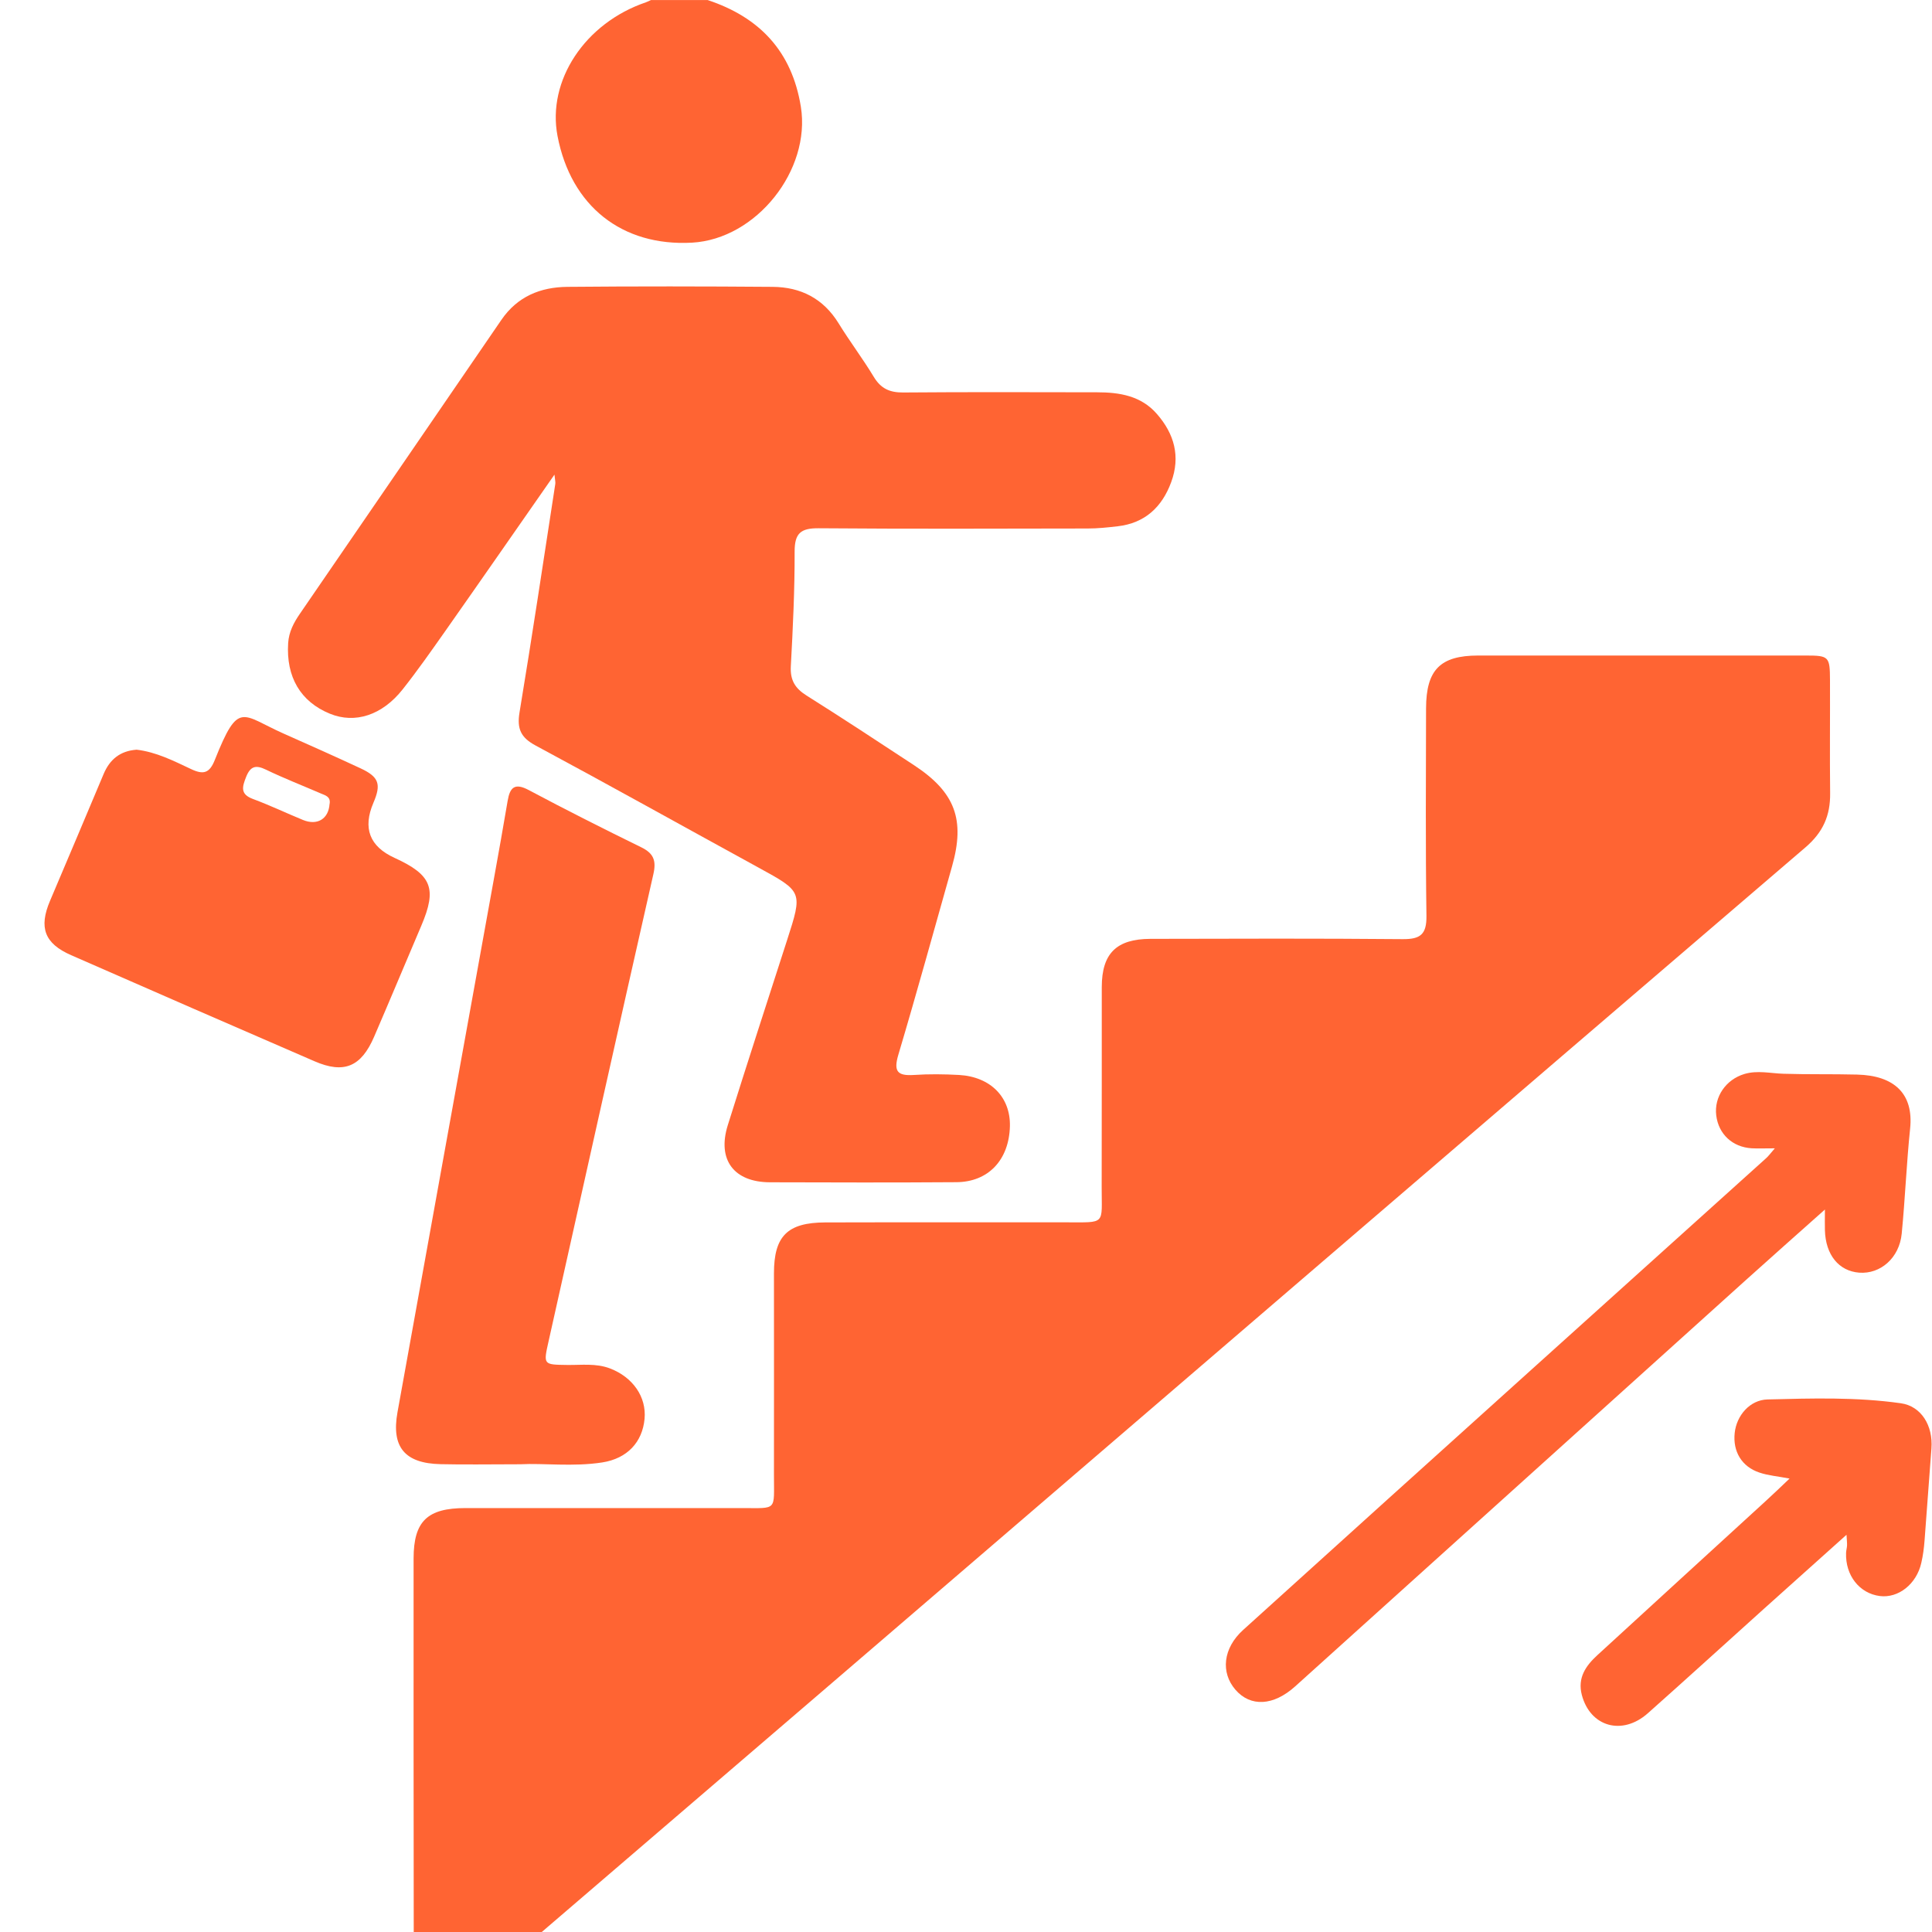 <svg width="40" height="40" viewBox="0 0 40 40" fill="none" xmlns="http://www.w3.org/2000/svg">
<path d="M8.566 40C8.564 37.422 8.56 34.844 8.563 32.266C8.564 31.492 8.851 31.224 9.634 31.223C11.544 31.223 13.455 31.223 15.365 31.223C16.1 31.223 16.023 31.289 16.024 30.543C16.026 29.15 16.024 27.756 16.024 26.363C16.024 25.594 16.3 25.312 17.084 25.309C18.747 25.304 20.411 25.309 22.074 25.307C22.908 25.307 22.807 25.364 22.809 24.576C22.813 23.196 22.809 21.816 22.811 20.435C22.812 19.742 23.113 19.441 23.815 19.438C25.557 19.434 27.297 19.428 29.039 19.444C29.406 19.447 29.538 19.348 29.533 18.963C29.513 17.531 29.522 16.099 29.525 14.666C29.527 13.867 29.819 13.573 30.602 13.572C32.863 13.571 35.123 13.571 37.385 13.572C37.866 13.572 37.886 13.592 37.888 14.081C37.891 14.862 37.882 15.644 37.891 16.425C37.896 16.883 37.746 17.229 37.383 17.541C30.658 23.301 23.943 29.074 17.225 34.844C15.223 36.563 13.22 38.281 11.217 40H8.566Z" fill="#FF6433"/>
<path d="M14.648 0C15.725 0.356 16.396 1.062 16.581 2.211C16.791 3.523 15.659 4.95 14.328 5.024C12.878 5.104 11.821 4.267 11.543 2.816C11.323 1.669 12.111 0.477 13.372 0.048C13.409 0.035 13.443 0.017 13.478 0.001C13.868 0.001 14.259 0.001 14.648 0.001V0Z" fill="#FF6433"/>
<path d="M11.482 9.823C10.698 10.947 9.959 12.013 9.213 13.074C8.928 13.478 8.644 13.884 8.338 14.271C7.912 14.811 7.349 14.989 6.831 14.777C6.22 14.528 5.921 14.014 5.966 13.314C5.981 13.081 6.083 12.89 6.209 12.707C7.598 10.679 8.992 8.654 10.379 6.625C10.712 6.137 11.191 5.944 11.748 5.939C13.164 5.926 14.581 5.928 15.996 5.939C16.579 5.943 17.046 6.18 17.363 6.695C17.594 7.071 17.863 7.425 18.091 7.803C18.237 8.045 18.42 8.128 18.698 8.126C20.036 8.115 21.374 8.12 22.712 8.122C23.177 8.122 23.624 8.193 23.952 8.57C24.313 8.983 24.444 9.452 24.248 9.983C24.058 10.499 23.704 10.831 23.141 10.896C22.935 10.92 22.727 10.942 22.521 10.942C20.664 10.945 18.806 10.952 16.948 10.937C16.579 10.934 16.451 11.04 16.452 11.42C16.454 12.213 16.416 13.007 16.373 13.798C16.358 14.084 16.463 14.252 16.698 14.4C17.446 14.87 18.185 15.357 18.923 15.842C19.775 16.402 19.986 16.967 19.711 17.937C19.343 19.238 18.985 20.542 18.599 21.838C18.496 22.185 18.582 22.278 18.922 22.256C19.233 22.235 19.546 22.239 19.857 22.256C20.511 22.294 20.924 22.719 20.909 23.319C20.891 24.014 20.464 24.472 19.8 24.476C18.514 24.485 17.229 24.482 15.942 24.478C15.194 24.476 14.844 24.012 15.068 23.296C15.468 22.018 15.883 20.745 16.294 19.47C16.62 18.459 16.62 18.464 15.701 17.961C14.163 17.119 12.632 16.264 11.087 15.434C10.783 15.27 10.7 15.089 10.756 14.751C11.017 13.175 11.254 11.595 11.497 10.017C11.502 9.98 11.491 9.941 11.479 9.823H11.482Z" fill="#FF6433"/>
<path d="M10.771 30.316C10.134 30.316 9.626 30.326 9.12 30.314C8.382 30.297 8.1 29.962 8.229 29.242C8.892 25.559 9.561 21.877 10.226 18.194C10.323 17.657 10.419 17.12 10.51 16.582C10.557 16.302 10.656 16.202 10.948 16.358C11.716 16.767 12.494 17.159 13.276 17.542C13.531 17.667 13.592 17.816 13.527 18.1C12.796 21.319 12.079 24.542 11.359 27.764C11.248 28.258 11.246 28.253 11.744 28.26C12.041 28.264 12.341 28.221 12.632 28.333C13.103 28.514 13.387 28.922 13.345 29.376C13.3 29.858 12.987 30.197 12.47 30.278C11.864 30.372 11.25 30.29 10.772 30.316H10.771Z" fill="#FF6433"/>
<path d="M2.824 15.521C3.232 15.568 3.593 15.752 3.956 15.923C4.213 16.045 4.339 16.009 4.449 15.73C4.941 14.497 4.998 14.798 5.867 15.186C6.401 15.423 6.936 15.661 7.466 15.908C7.846 16.085 7.896 16.236 7.732 16.619C7.506 17.145 7.651 17.525 8.168 17.761C8.941 18.114 9.051 18.395 8.723 19.165C8.397 19.93 8.076 20.699 7.746 21.464C7.477 22.088 7.122 22.237 6.511 21.972C4.829 21.244 3.15 20.512 1.473 19.776C0.92 19.534 0.8 19.204 1.036 18.65C1.407 17.776 1.777 16.902 2.145 16.026C2.273 15.721 2.489 15.547 2.825 15.522L2.824 15.521ZM6.824 16.646C6.851 16.491 6.734 16.468 6.643 16.428C6.264 16.264 5.878 16.114 5.507 15.935C5.295 15.832 5.184 15.862 5.095 16.087C5.014 16.292 4.969 16.443 5.237 16.542C5.588 16.672 5.926 16.834 6.272 16.976C6.571 17.099 6.803 16.953 6.823 16.646H6.824Z" fill="#FF6433"/>
<path d="M36.746 23.775C36.522 23.775 36.393 23.781 36.265 23.774C35.867 23.749 35.581 23.48 35.533 23.095C35.485 22.708 35.733 22.351 36.115 22.236C36.387 22.155 36.656 22.223 36.926 22.231C37.433 22.247 37.939 22.235 38.446 22.248C39.22 22.266 39.622 22.645 39.547 23.366C39.472 24.088 39.444 24.817 39.373 25.541C39.324 26.044 38.933 26.383 38.492 26.349C38.07 26.316 37.797 25.98 37.783 25.472C37.779 25.357 37.783 25.244 37.783 25.042C37.195 25.566 36.666 26.034 36.141 26.507C33.033 29.308 29.925 32.112 26.816 34.914C26.364 35.321 25.891 35.344 25.579 34.985C25.269 34.627 25.321 34.124 25.737 33.747C27.721 31.949 29.71 30.157 31.698 28.365C33.32 26.902 34.943 25.443 36.565 23.98C36.611 23.94 36.647 23.889 36.747 23.774L36.746 23.775Z" fill="#FF6433"/>
<path d="M37.051 30.612C36.8 30.564 36.606 30.549 36.427 30.488C36.06 30.366 35.874 30.051 35.915 29.668C35.953 29.306 36.23 28.983 36.595 28.974C37.516 28.951 38.44 28.923 39.355 29.053C39.776 29.112 40.025 29.514 39.988 29.991C39.938 30.625 39.896 31.259 39.846 31.894C39.834 32.049 39.814 32.205 39.779 32.356C39.681 32.797 39.302 33.094 38.918 33.044C38.497 32.989 38.204 32.616 38.221 32.15C38.223 32.098 38.239 32.047 38.241 31.996C38.243 31.946 38.237 31.895 38.23 31.776C37.635 32.31 37.077 32.808 36.522 33.307C35.72 34.028 34.923 34.755 34.117 35.471C33.586 35.942 32.924 35.752 32.75 35.092C32.657 34.737 32.833 34.487 33.071 34.269C34.229 33.205 35.391 32.146 36.55 31.084C36.709 30.939 36.863 30.791 37.051 30.612Z" fill="#FF6433"/>
</svg>
